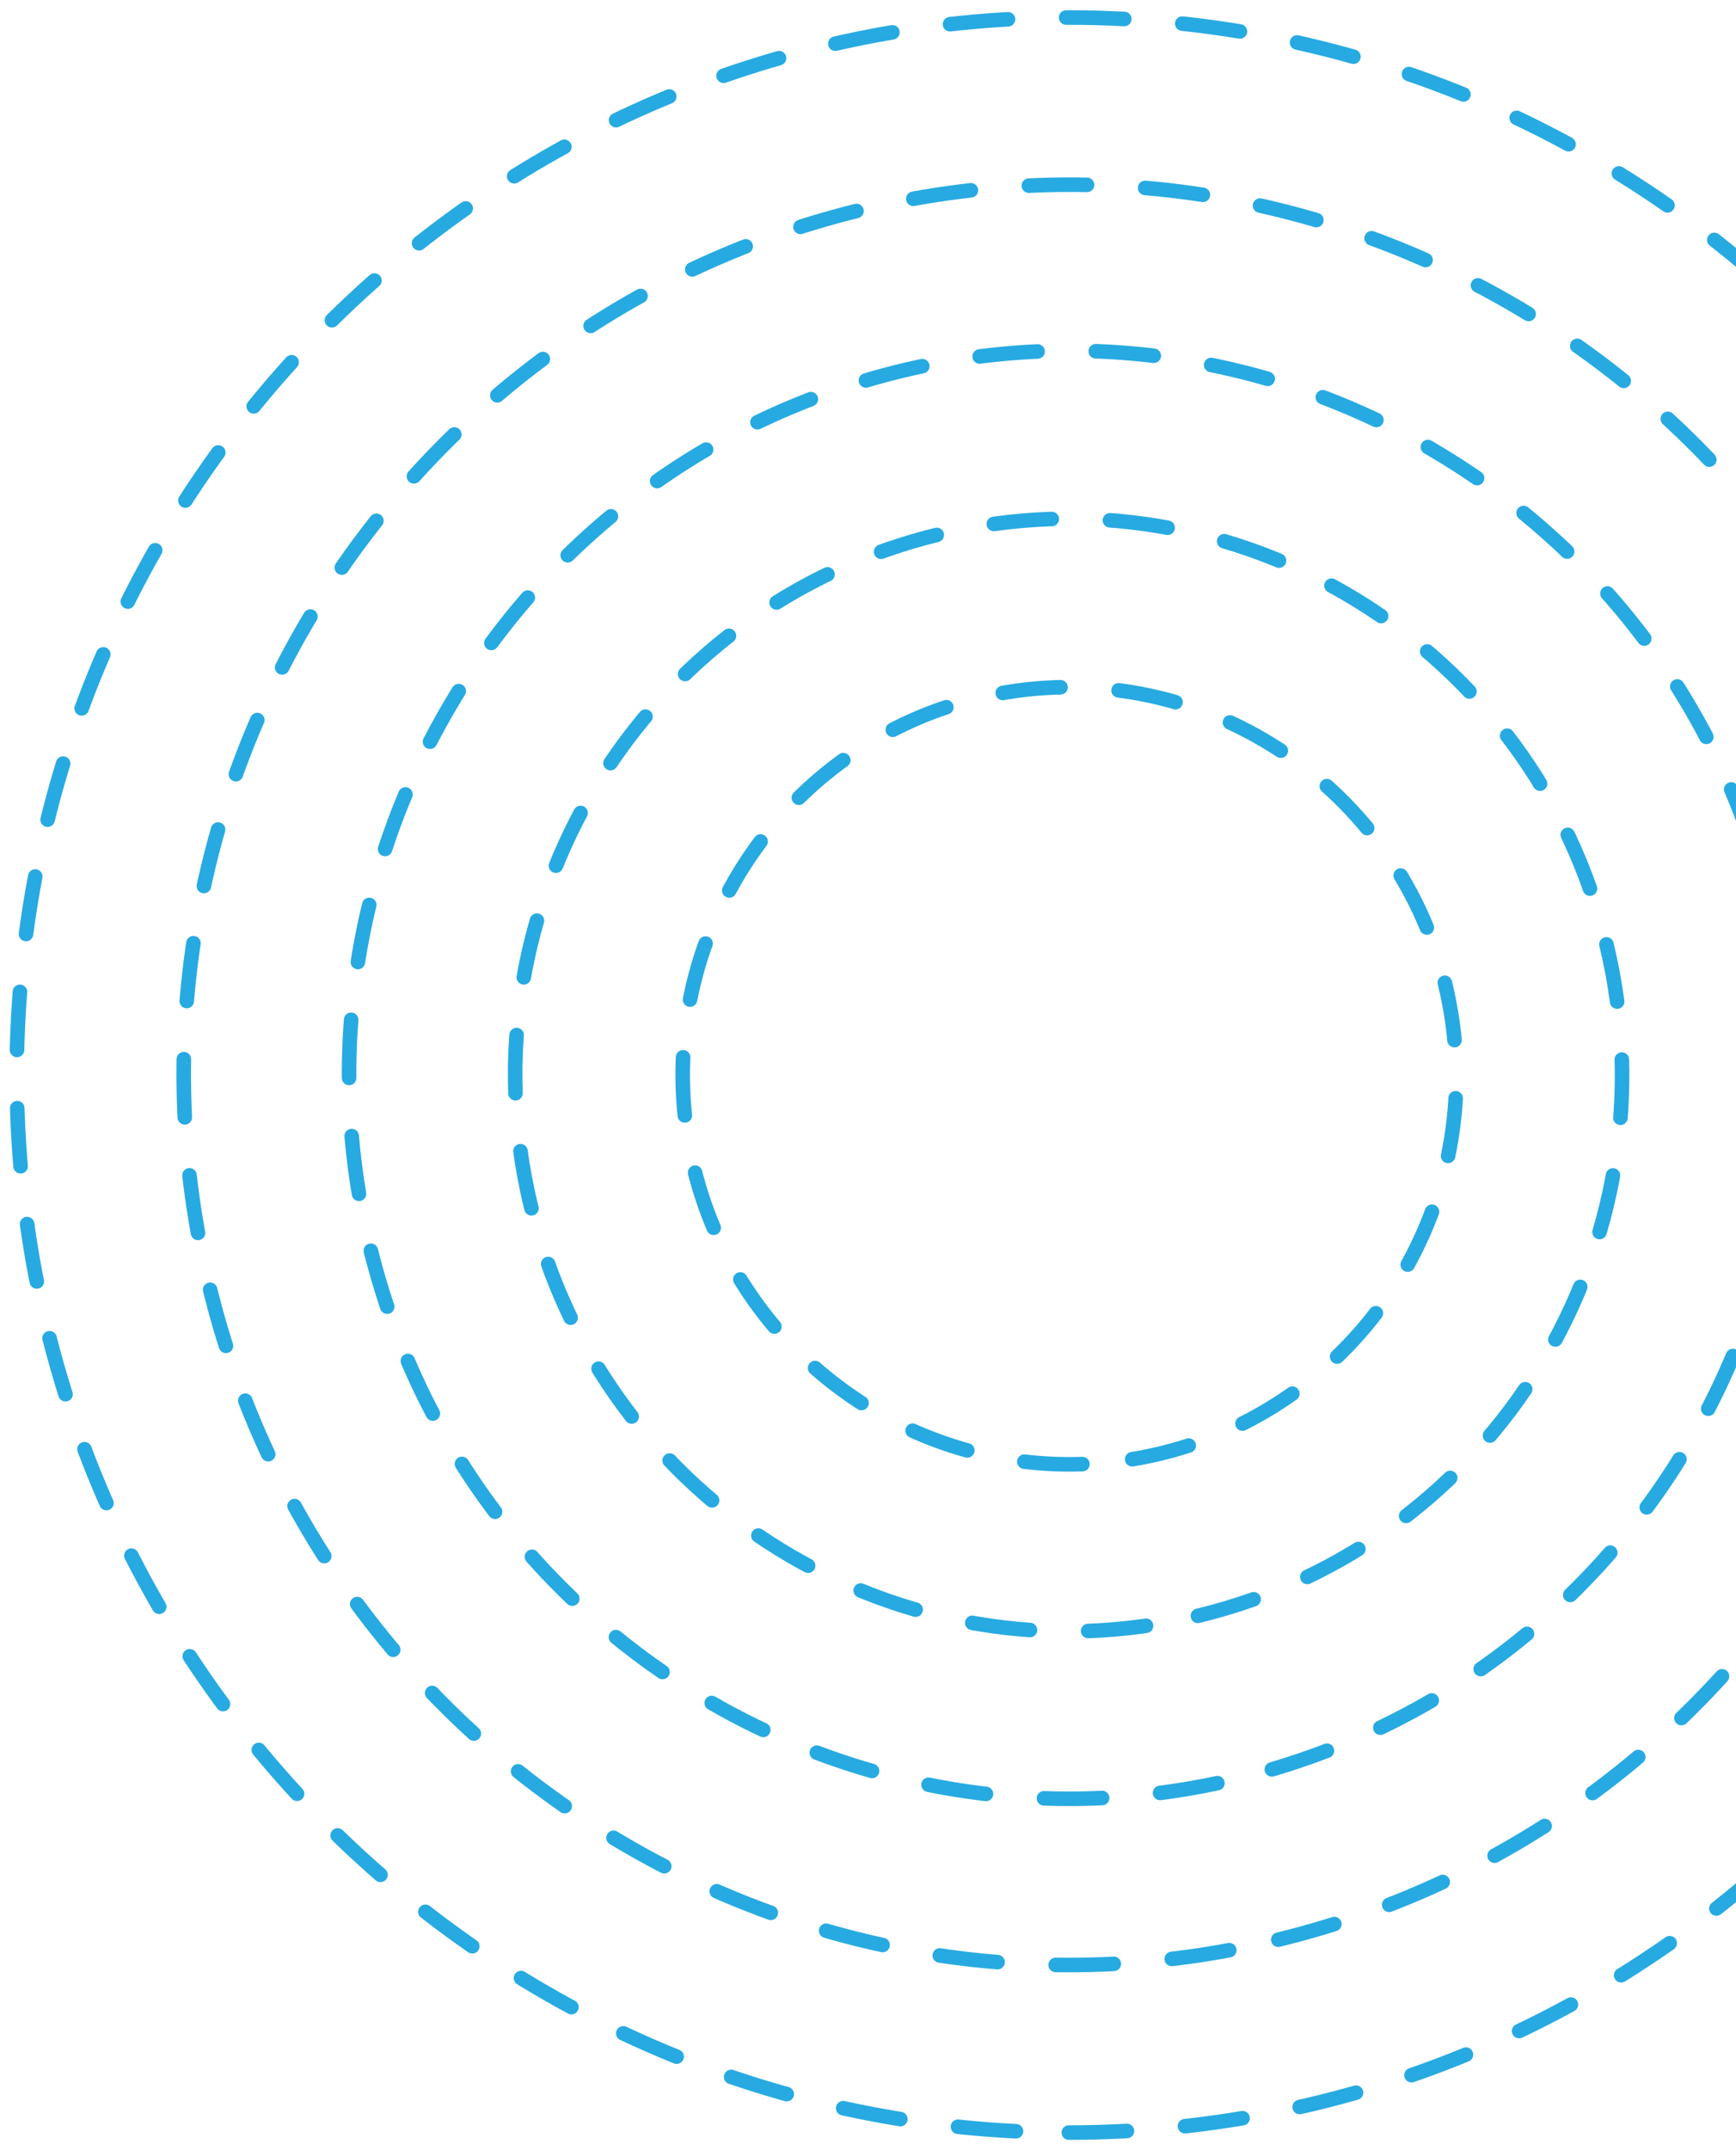 <svg width="185" height="229" viewBox="0 0 185 229" fill="none" xmlns="http://www.w3.org/2000/svg">
<path d="M113.9 227.173C175.821 227.173 226.017 176.737 226.017 114.52C226.017 52.304 175.821 1.868 113.9 1.868C51.979 1.868 1.783 52.304 1.783 114.52C1.783 176.737 51.979 227.173 113.9 227.173Z" stroke="#27AAE1" stroke-width="1.551" stroke-linecap="round" stroke-linejoin="round" stroke-dasharray="6.2 6.2"/>
<path d="M136.223 206.627C186.861 194.271 217.943 143.008 205.645 92.127C193.348 41.247 142.328 10.017 91.689 22.373C41.051 34.729 9.969 85.993 22.267 136.873C34.564 187.753 85.584 218.983 136.223 206.627Z" stroke="#27AAE1" stroke-width="1.551" stroke-linecap="round" stroke-linejoin="round" stroke-dasharray="6.2 6.2"/>
<path d="M135.537 188.486C176.209 176.512 199.52 133.676 187.603 92.809C175.685 51.943 133.053 28.521 92.381 40.496C51.709 52.47 28.398 95.305 40.316 136.172C52.233 177.038 94.865 200.46 135.537 188.486Z" stroke="#27AAE1" stroke-width="1.551" stroke-linecap="round" stroke-linejoin="round" stroke-dasharray="6.2 6.2"/>
<path d="M127.655 172.13C159.321 164.486 178.823 132.497 171.215 100.68C163.608 68.864 131.77 49.268 100.105 56.912C68.439 64.556 48.937 96.545 56.545 128.362C64.152 160.179 95.99 179.774 127.655 172.13Z" stroke="#27AAE1" stroke-width="1.551" stroke-linecap="round" stroke-linejoin="round" stroke-dasharray="6.2 6.2"/>
<path d="M120.655 155.446C143.115 151.77 158.329 130.501 154.637 107.94C150.945 85.379 129.745 70.069 107.285 73.744C84.825 77.419 69.611 98.689 73.303 121.25C76.995 143.811 98.195 159.121 120.655 155.446Z" stroke="#27AAE1" stroke-width="1.551" stroke-linecap="round" stroke-linejoin="round" stroke-dasharray="6.2 6.2"/>
</svg>
